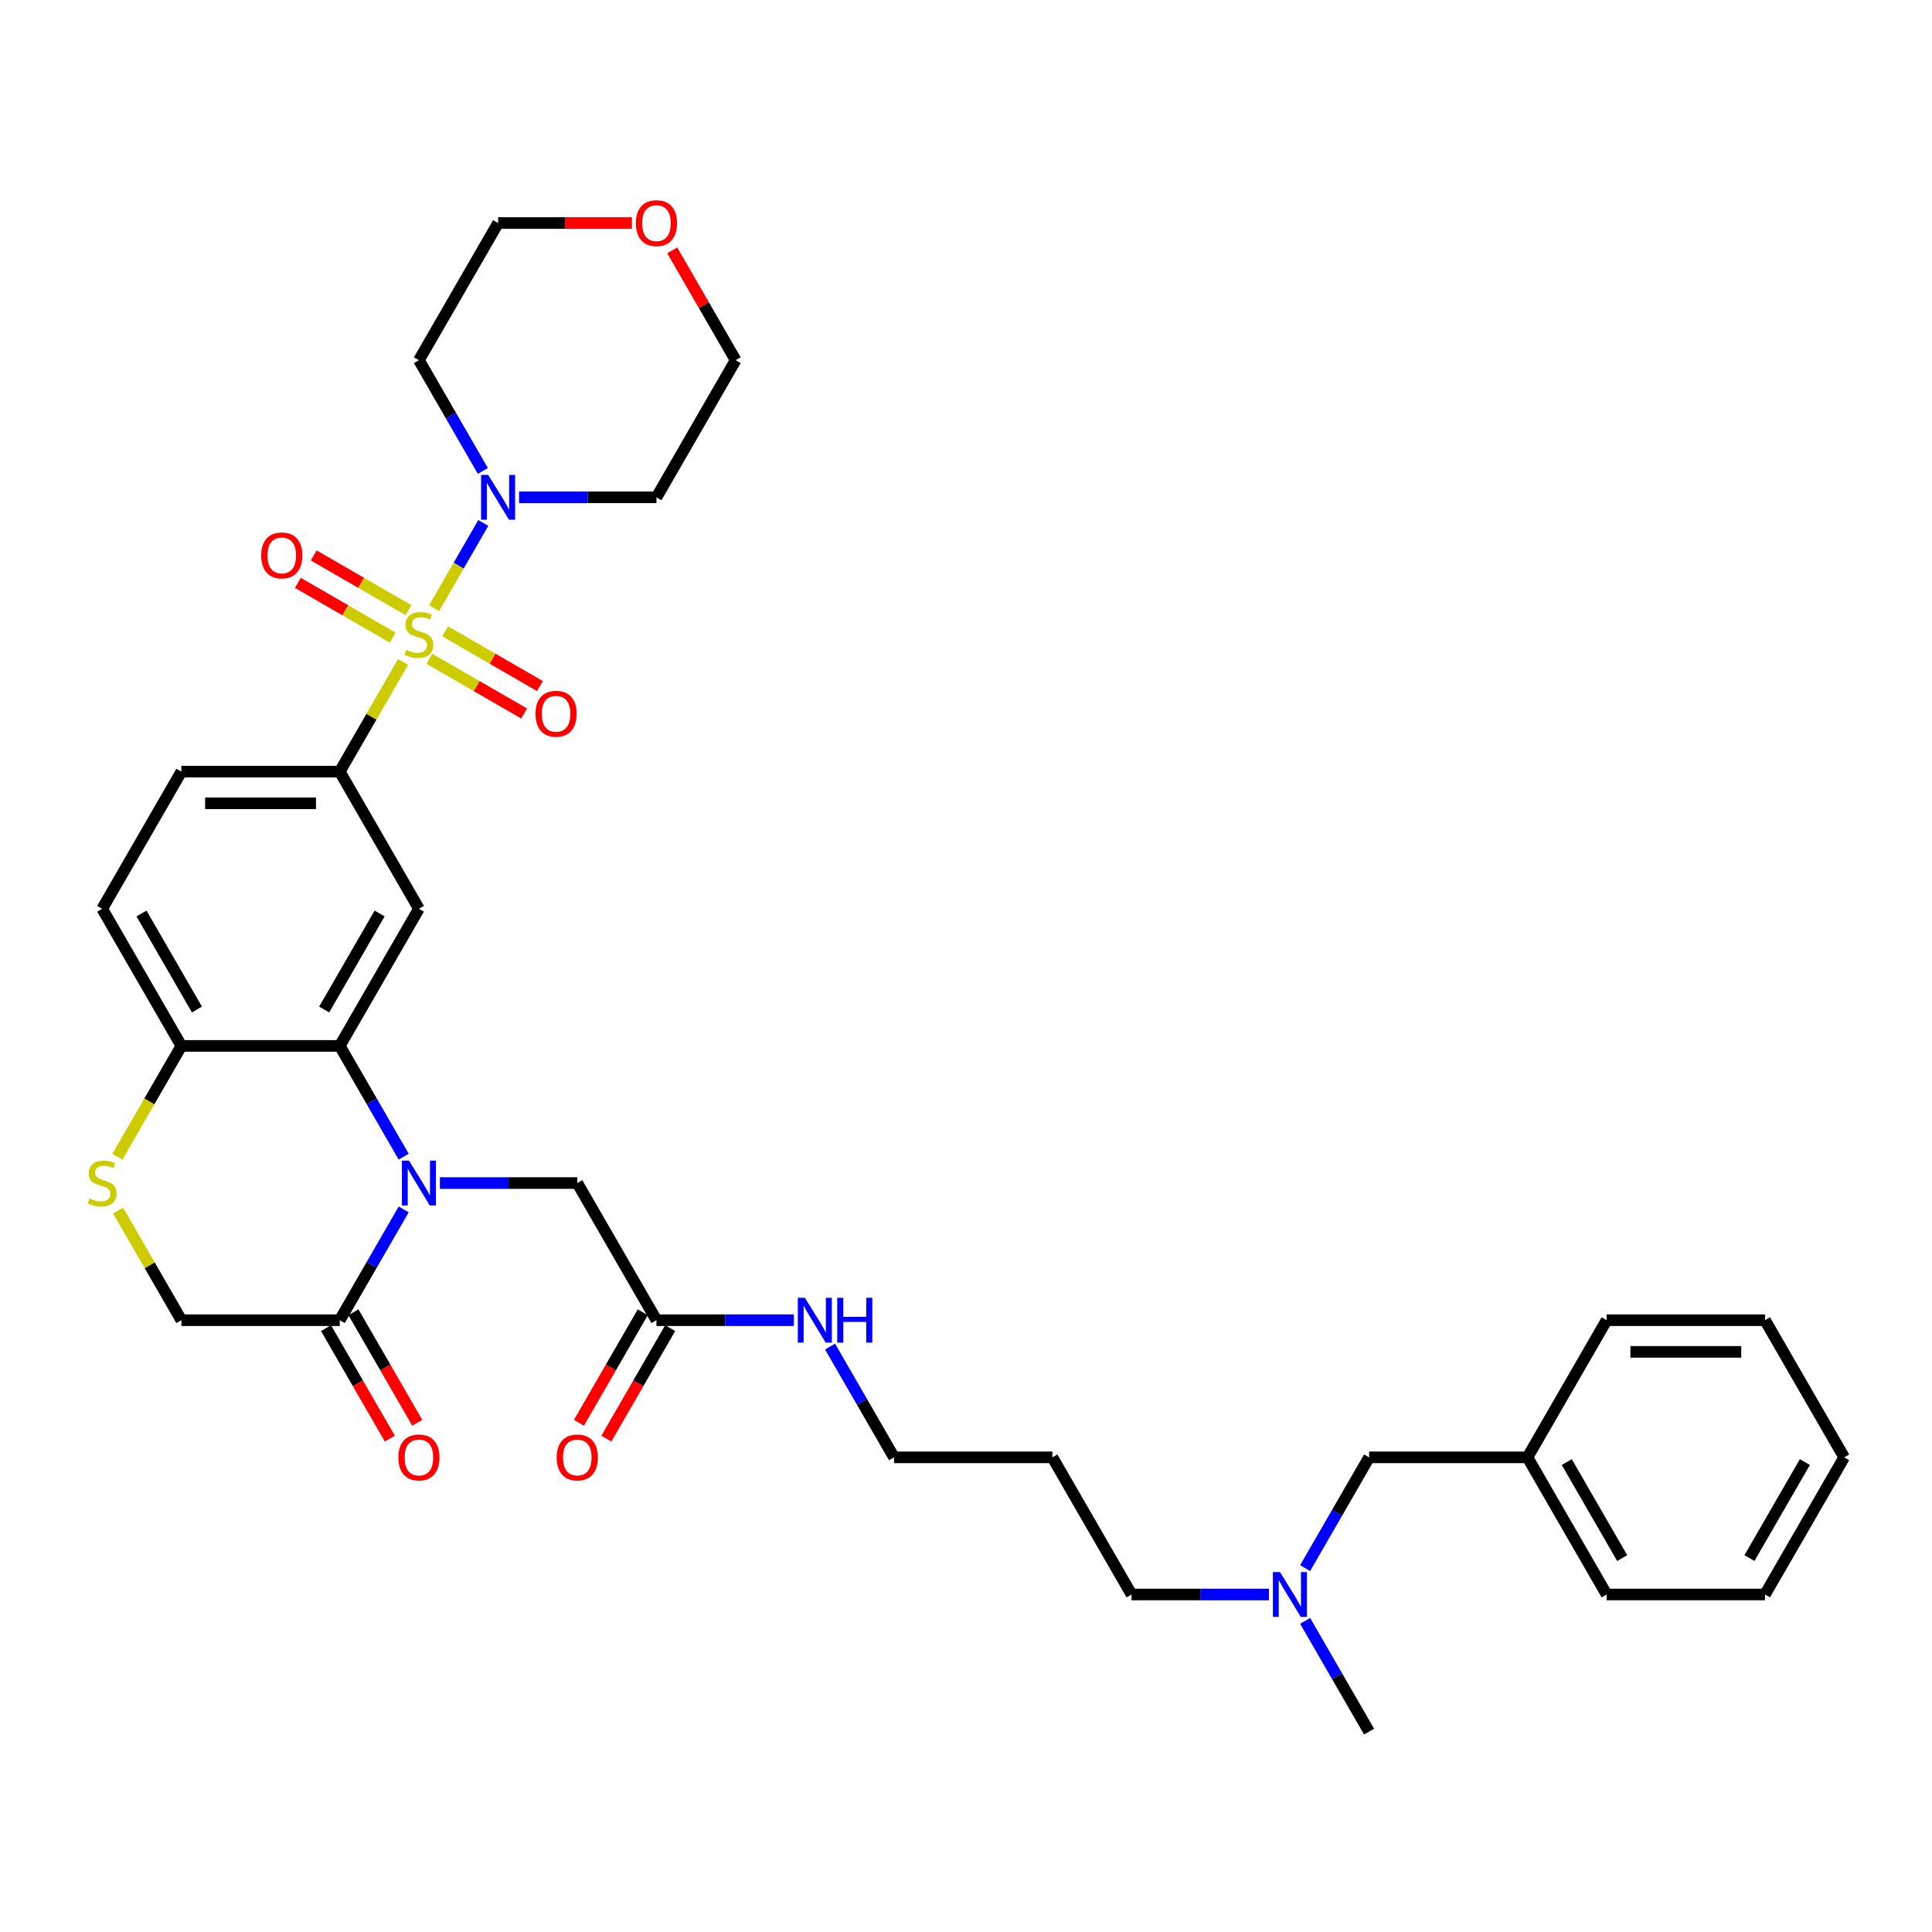<?xml version='1.0' encoding='iso-8859-1'?>
<svg version='1.1' baseProfile='full'
              xmlns='http://www.w3.org/2000/svg'
                      xmlns:rdkit='http://www.rdkit.org/xml'
                      xmlns:xlink='http://www.w3.org/1999/xlink'
                  xml:space='preserve'
width='1000px' height='1000px' viewBox='0 0 1000 1000'>
<!-- END OF HEADER -->
<rect style='opacity:1.0;fill:#FFFFFF;stroke:none' width='1000' height='1000' x='0' y='0'> </rect>
<path class='bond-2' d='M 208.608,342.649 L 192.229,371.019' style='fill:none;fill-rule:evenodd;stroke:#CCCC00;stroke-width:6px;stroke-linecap:butt;stroke-linejoin:miter;stroke-opacity:1' />
<path class='bond-2' d='M 192.229,371.019 L 175.849,399.389' style='fill:none;fill-rule:evenodd;stroke:#000000;stroke-width:6px;stroke-linecap:butt;stroke-linejoin:miter;stroke-opacity:1' />
<path class='bond-3' d='M 224.699,314.78 L 237.429,292.73' style='fill:none;fill-rule:evenodd;stroke:#CCCC00;stroke-width:6px;stroke-linecap:butt;stroke-linejoin:miter;stroke-opacity:1' />
<path class='bond-3' d='M 237.429,292.73 L 250.16,270.679' style='fill:none;fill-rule:evenodd;stroke:#0000FF;stroke-width:6px;stroke-linecap:butt;stroke-linejoin:miter;stroke-opacity:1' />
<path class='bond-9' d='M 222.227,340.982 L 246.759,355.145' style='fill:none;fill-rule:evenodd;stroke:#CCCC00;stroke-width:6px;stroke-linecap:butt;stroke-linejoin:miter;stroke-opacity:1' />
<path class='bond-9' d='M 246.759,355.145 L 271.29,369.309' style='fill:none;fill-rule:evenodd;stroke:#FF0000;stroke-width:6px;stroke-linecap:butt;stroke-linejoin:miter;stroke-opacity:1' />
<path class='bond-9' d='M 230.424,326.784 L 254.955,340.948' style='fill:none;fill-rule:evenodd;stroke:#CCCC00;stroke-width:6px;stroke-linecap:butt;stroke-linejoin:miter;stroke-opacity:1' />
<path class='bond-9' d='M 254.955,340.948 L 279.487,355.111' style='fill:none;fill-rule:evenodd;stroke:#FF0000;stroke-width:6px;stroke-linecap:butt;stroke-linejoin:miter;stroke-opacity:1' />
<path class='bond-10' d='M 211.44,315.824 L 186.908,301.661' style='fill:none;fill-rule:evenodd;stroke:#CCCC00;stroke-width:6px;stroke-linecap:butt;stroke-linejoin:miter;stroke-opacity:1' />
<path class='bond-10' d='M 186.908,301.661 L 162.376,287.497' style='fill:none;fill-rule:evenodd;stroke:#FF0000;stroke-width:6px;stroke-linecap:butt;stroke-linejoin:miter;stroke-opacity:1' />
<path class='bond-10' d='M 203.243,330.021 L 178.711,315.858' style='fill:none;fill-rule:evenodd;stroke:#CCCC00;stroke-width:6px;stroke-linecap:butt;stroke-linejoin:miter;stroke-opacity:1' />
<path class='bond-10' d='M 178.711,315.858 L 154.18,301.695' style='fill:none;fill-rule:evenodd;stroke:#FF0000;stroke-width:6px;stroke-linecap:butt;stroke-linejoin:miter;stroke-opacity:1' />
<path class='bond-0' d='M 208.949,598.693 L 192.399,570.027' style='fill:none;fill-rule:evenodd;stroke:#0000FF;stroke-width:6px;stroke-linecap:butt;stroke-linejoin:miter;stroke-opacity:1' />
<path class='bond-0' d='M 192.399,570.027 L 175.849,541.362' style='fill:none;fill-rule:evenodd;stroke:#000000;stroke-width:6px;stroke-linecap:butt;stroke-linejoin:miter;stroke-opacity:1' />
<path class='bond-5' d='M 208.949,626.004 L 192.399,654.67' style='fill:none;fill-rule:evenodd;stroke:#0000FF;stroke-width:6px;stroke-linecap:butt;stroke-linejoin:miter;stroke-opacity:1' />
<path class='bond-5' d='M 192.399,654.67 L 175.849,683.335' style='fill:none;fill-rule:evenodd;stroke:#000000;stroke-width:6px;stroke-linecap:butt;stroke-linejoin:miter;stroke-opacity:1' />
<path class='bond-8' d='M 227.686,612.348 L 263.244,612.348' style='fill:none;fill-rule:evenodd;stroke:#0000FF;stroke-width:6px;stroke-linecap:butt;stroke-linejoin:miter;stroke-opacity:1' />
<path class='bond-8' d='M 263.244,612.348 L 298.801,612.348' style='fill:none;fill-rule:evenodd;stroke:#000000;stroke-width:6px;stroke-linecap:butt;stroke-linejoin:miter;stroke-opacity:1' />
<path class='bond-1' d='M 175.849,541.362 L 216.833,470.376' style='fill:none;fill-rule:evenodd;stroke:#000000;stroke-width:6px;stroke-linecap:butt;stroke-linejoin:miter;stroke-opacity:1' />
<path class='bond-1' d='M 167.8,522.517 L 196.488,472.827' style='fill:none;fill-rule:evenodd;stroke:#000000;stroke-width:6px;stroke-linecap:butt;stroke-linejoin:miter;stroke-opacity:1' />
<path class='bond-36' d='M 175.849,541.362 L 93.881,541.362' style='fill:none;fill-rule:evenodd;stroke:#000000;stroke-width:6px;stroke-linecap:butt;stroke-linejoin:miter;stroke-opacity:1' />
<path class='bond-4' d='M 175.849,399.389 L 216.833,470.376' style='fill:none;fill-rule:evenodd;stroke:#000000;stroke-width:6px;stroke-linecap:butt;stroke-linejoin:miter;stroke-opacity:1' />
<path class='bond-14' d='M 175.849,399.389 L 93.881,399.389' style='fill:none;fill-rule:evenodd;stroke:#000000;stroke-width:6px;stroke-linecap:butt;stroke-linejoin:miter;stroke-opacity:1' />
<path class='bond-14' d='M 163.554,415.783 L 106.176,415.783' style='fill:none;fill-rule:evenodd;stroke:#000000;stroke-width:6px;stroke-linecap:butt;stroke-linejoin:miter;stroke-opacity:1' />
<path class='bond-18' d='M 249.933,243.761 L 233.383,215.095' style='fill:none;fill-rule:evenodd;stroke:#0000FF;stroke-width:6px;stroke-linecap:butt;stroke-linejoin:miter;stroke-opacity:1' />
<path class='bond-18' d='M 233.383,215.095 L 216.833,186.43' style='fill:none;fill-rule:evenodd;stroke:#000000;stroke-width:6px;stroke-linecap:butt;stroke-linejoin:miter;stroke-opacity:1' />
<path class='bond-19' d='M 268.67,257.417 L 304.228,257.417' style='fill:none;fill-rule:evenodd;stroke:#0000FF;stroke-width:6px;stroke-linecap:butt;stroke-linejoin:miter;stroke-opacity:1' />
<path class='bond-19' d='M 304.228,257.417 L 339.785,257.417' style='fill:none;fill-rule:evenodd;stroke:#000000;stroke-width:6px;stroke-linecap:butt;stroke-linejoin:miter;stroke-opacity:1' />
<path class='bond-13' d='M 168.751,687.433 L 185.263,716.033' style='fill:none;fill-rule:evenodd;stroke:#000000;stroke-width:6px;stroke-linecap:butt;stroke-linejoin:miter;stroke-opacity:1' />
<path class='bond-13' d='M 185.263,716.033 L 201.775,744.633' style='fill:none;fill-rule:evenodd;stroke:#FF0000;stroke-width:6px;stroke-linecap:butt;stroke-linejoin:miter;stroke-opacity:1' />
<path class='bond-13' d='M 182.948,679.236 L 199.46,707.836' style='fill:none;fill-rule:evenodd;stroke:#000000;stroke-width:6px;stroke-linecap:butt;stroke-linejoin:miter;stroke-opacity:1' />
<path class='bond-13' d='M 199.46,707.836 L 215.972,736.436' style='fill:none;fill-rule:evenodd;stroke:#FF0000;stroke-width:6px;stroke-linecap:butt;stroke-linejoin:miter;stroke-opacity:1' />
<path class='bond-37' d='M 175.849,683.335 L 93.881,683.335' style='fill:none;fill-rule:evenodd;stroke:#000000;stroke-width:6px;stroke-linecap:butt;stroke-linejoin:miter;stroke-opacity:1' />
<path class='bond-6' d='M 60.763,598.725 L 77.322,570.044' style='fill:none;fill-rule:evenodd;stroke:#CCCC00;stroke-width:6px;stroke-linecap:butt;stroke-linejoin:miter;stroke-opacity:1' />
<path class='bond-6' d='M 77.322,570.044 L 93.881,541.362' style='fill:none;fill-rule:evenodd;stroke:#000000;stroke-width:6px;stroke-linecap:butt;stroke-linejoin:miter;stroke-opacity:1' />
<path class='bond-12' d='M 61.122,626.595 L 77.502,654.965' style='fill:none;fill-rule:evenodd;stroke:#CCCC00;stroke-width:6px;stroke-linecap:butt;stroke-linejoin:miter;stroke-opacity:1' />
<path class='bond-12' d='M 77.502,654.965 L 93.881,683.335' style='fill:none;fill-rule:evenodd;stroke:#000000;stroke-width:6px;stroke-linecap:butt;stroke-linejoin:miter;stroke-opacity:1' />
<path class='bond-7' d='M 93.881,541.362 L 52.897,470.376' style='fill:none;fill-rule:evenodd;stroke:#000000;stroke-width:6px;stroke-linecap:butt;stroke-linejoin:miter;stroke-opacity:1' />
<path class='bond-7' d='M 101.931,522.517 L 73.242,472.827' style='fill:none;fill-rule:evenodd;stroke:#000000;stroke-width:6px;stroke-linecap:butt;stroke-linejoin:miter;stroke-opacity:1' />
<path class='bond-11' d='M 298.801,612.348 L 339.785,683.335' style='fill:none;fill-rule:evenodd;stroke:#000000;stroke-width:6px;stroke-linecap:butt;stroke-linejoin:miter;stroke-opacity:1' />
<path class='bond-15' d='M 332.687,679.236 L 316.175,707.836' style='fill:none;fill-rule:evenodd;stroke:#000000;stroke-width:6px;stroke-linecap:butt;stroke-linejoin:miter;stroke-opacity:1' />
<path class='bond-15' d='M 316.175,707.836 L 299.663,736.436' style='fill:none;fill-rule:evenodd;stroke:#FF0000;stroke-width:6px;stroke-linecap:butt;stroke-linejoin:miter;stroke-opacity:1' />
<path class='bond-15' d='M 346.884,687.433 L 330.372,716.033' style='fill:none;fill-rule:evenodd;stroke:#000000;stroke-width:6px;stroke-linecap:butt;stroke-linejoin:miter;stroke-opacity:1' />
<path class='bond-15' d='M 330.372,716.033 L 313.86,744.633' style='fill:none;fill-rule:evenodd;stroke:#FF0000;stroke-width:6px;stroke-linecap:butt;stroke-linejoin:miter;stroke-opacity:1' />
<path class='bond-20' d='M 339.785,683.335 L 375.343,683.335' style='fill:none;fill-rule:evenodd;stroke:#000000;stroke-width:6px;stroke-linecap:butt;stroke-linejoin:miter;stroke-opacity:1' />
<path class='bond-20' d='M 375.343,683.335 L 410.901,683.335' style='fill:none;fill-rule:evenodd;stroke:#0000FF;stroke-width:6px;stroke-linecap:butt;stroke-linejoin:miter;stroke-opacity:1' />
<path class='bond-16' d='M 93.881,399.389 L 52.897,470.376' style='fill:none;fill-rule:evenodd;stroke:#000000;stroke-width:6px;stroke-linecap:butt;stroke-linejoin:miter;stroke-opacity:1' />
<path class='bond-17' d='M 347.953,129.591 L 364.361,158.011' style='fill:none;fill-rule:evenodd;stroke:#FF0000;stroke-width:6px;stroke-linecap:butt;stroke-linejoin:miter;stroke-opacity:1' />
<path class='bond-17' d='M 364.361,158.011 L 380.769,186.43' style='fill:none;fill-rule:evenodd;stroke:#000000;stroke-width:6px;stroke-linecap:butt;stroke-linejoin:miter;stroke-opacity:1' />
<path class='bond-35' d='M 327.08,115.444 L 292.449,115.444' style='fill:none;fill-rule:evenodd;stroke:#FF0000;stroke-width:6px;stroke-linecap:butt;stroke-linejoin:miter;stroke-opacity:1' />
<path class='bond-35' d='M 292.449,115.444 L 257.817,115.444' style='fill:none;fill-rule:evenodd;stroke:#000000;stroke-width:6px;stroke-linecap:butt;stroke-linejoin:miter;stroke-opacity:1' />
<path class='bond-26' d='M 216.833,186.43 L 257.817,115.444' style='fill:none;fill-rule:evenodd;stroke:#000000;stroke-width:6px;stroke-linecap:butt;stroke-linejoin:miter;stroke-opacity:1' />
<path class='bond-25' d='M 339.785,257.417 L 380.769,186.43' style='fill:none;fill-rule:evenodd;stroke:#000000;stroke-width:6px;stroke-linecap:butt;stroke-linejoin:miter;stroke-opacity:1' />
<path class='bond-28' d='M 429.638,696.991 L 446.187,725.656' style='fill:none;fill-rule:evenodd;stroke:#0000FF;stroke-width:6px;stroke-linecap:butt;stroke-linejoin:miter;stroke-opacity:1' />
<path class='bond-28' d='M 446.187,725.656 L 462.737,754.321' style='fill:none;fill-rule:evenodd;stroke:#000000;stroke-width:6px;stroke-linecap:butt;stroke-linejoin:miter;stroke-opacity:1' />
<path class='bond-21' d='M 656.805,825.308 L 621.247,825.308' style='fill:none;fill-rule:evenodd;stroke:#0000FF;stroke-width:6px;stroke-linecap:butt;stroke-linejoin:miter;stroke-opacity:1' />
<path class='bond-21' d='M 621.247,825.308 L 585.689,825.308' style='fill:none;fill-rule:evenodd;stroke:#000000;stroke-width:6px;stroke-linecap:butt;stroke-linejoin:miter;stroke-opacity:1' />
<path class='bond-22' d='M 675.542,811.652 L 692.092,782.987' style='fill:none;fill-rule:evenodd;stroke:#0000FF;stroke-width:6px;stroke-linecap:butt;stroke-linejoin:miter;stroke-opacity:1' />
<path class='bond-22' d='M 692.092,782.987 L 708.641,754.321' style='fill:none;fill-rule:evenodd;stroke:#000000;stroke-width:6px;stroke-linecap:butt;stroke-linejoin:miter;stroke-opacity:1' />
<path class='bond-29' d='M 675.542,838.964 L 692.092,867.629' style='fill:none;fill-rule:evenodd;stroke:#0000FF;stroke-width:6px;stroke-linecap:butt;stroke-linejoin:miter;stroke-opacity:1' />
<path class='bond-29' d='M 692.092,867.629 L 708.641,896.294' style='fill:none;fill-rule:evenodd;stroke:#000000;stroke-width:6px;stroke-linecap:butt;stroke-linejoin:miter;stroke-opacity:1' />
<path class='bond-23' d='M 708.641,754.321 L 790.609,754.321' style='fill:none;fill-rule:evenodd;stroke:#000000;stroke-width:6px;stroke-linecap:butt;stroke-linejoin:miter;stroke-opacity:1' />
<path class='bond-30' d='M 790.609,754.321 L 831.593,825.308' style='fill:none;fill-rule:evenodd;stroke:#000000;stroke-width:6px;stroke-linecap:butt;stroke-linejoin:miter;stroke-opacity:1' />
<path class='bond-30' d='M 810.954,756.772 L 839.643,806.463' style='fill:none;fill-rule:evenodd;stroke:#000000;stroke-width:6px;stroke-linecap:butt;stroke-linejoin:miter;stroke-opacity:1' />
<path class='bond-31' d='M 790.609,754.321 L 831.593,683.335' style='fill:none;fill-rule:evenodd;stroke:#000000;stroke-width:6px;stroke-linecap:butt;stroke-linejoin:miter;stroke-opacity:1' />
<path class='bond-24' d='M 544.705,754.321 L 462.737,754.321' style='fill:none;fill-rule:evenodd;stroke:#000000;stroke-width:6px;stroke-linecap:butt;stroke-linejoin:miter;stroke-opacity:1' />
<path class='bond-27' d='M 544.705,754.321 L 585.689,825.308' style='fill:none;fill-rule:evenodd;stroke:#000000;stroke-width:6px;stroke-linecap:butt;stroke-linejoin:miter;stroke-opacity:1' />
<path class='bond-33' d='M 831.593,825.308 L 913.561,825.308' style='fill:none;fill-rule:evenodd;stroke:#000000;stroke-width:6px;stroke-linecap:butt;stroke-linejoin:miter;stroke-opacity:1' />
<path class='bond-32' d='M 831.593,683.335 L 913.561,683.335' style='fill:none;fill-rule:evenodd;stroke:#000000;stroke-width:6px;stroke-linecap:butt;stroke-linejoin:miter;stroke-opacity:1' />
<path class='bond-32' d='M 843.889,699.728 L 901.266,699.728' style='fill:none;fill-rule:evenodd;stroke:#000000;stroke-width:6px;stroke-linecap:butt;stroke-linejoin:miter;stroke-opacity:1' />
<path class='bond-34' d='M 913.561,683.335 L 954.545,754.321' style='fill:none;fill-rule:evenodd;stroke:#000000;stroke-width:6px;stroke-linecap:butt;stroke-linejoin:miter;stroke-opacity:1' />
<path class='bond-38' d='M 913.561,825.308 L 954.545,754.321' style='fill:none;fill-rule:evenodd;stroke:#000000;stroke-width:6px;stroke-linecap:butt;stroke-linejoin:miter;stroke-opacity:1' />
<path class='bond-38' d='M 905.512,806.463 L 934.201,756.772' style='fill:none;fill-rule:evenodd;stroke:#000000;stroke-width:6px;stroke-linecap:butt;stroke-linejoin:miter;stroke-opacity:1' />
<path  class='atom-0' d='M 210.276 336.37
Q 210.538 336.469, 211.62 336.928
Q 212.702 337.387, 213.882 337.682
Q 215.096 337.944, 216.276 337.944
Q 218.473 337.944, 219.751 336.895
Q 221.03 335.813, 221.03 333.944
Q 221.03 332.665, 220.374 331.878
Q 219.751 331.091, 218.768 330.665
Q 217.784 330.239, 216.145 329.747
Q 214.079 329.124, 212.833 328.534
Q 211.62 327.944, 210.735 326.698
Q 209.882 325.452, 209.882 323.354
Q 209.882 320.436, 211.85 318.632
Q 213.85 316.829, 217.784 316.829
Q 220.473 316.829, 223.522 318.108
L 222.768 320.632
Q 219.981 319.485, 217.882 319.485
Q 215.62 319.485, 214.374 320.436
Q 213.128 321.354, 213.161 322.96
Q 213.161 324.206, 213.784 324.96
Q 214.44 325.714, 215.358 326.141
Q 216.309 326.567, 217.882 327.059
Q 219.981 327.714, 221.227 328.37
Q 222.473 329.026, 223.358 330.37
Q 224.276 331.682, 224.276 333.944
Q 224.276 337.157, 222.112 338.895
Q 219.981 340.6, 216.407 340.6
Q 214.341 340.6, 212.768 340.141
Q 211.227 339.715, 209.391 338.96
L 210.276 336.37
' fill='#CCCC00'/>
<path  class='atom-1' d='M 211.702 600.742
L 219.309 613.037
Q 220.063 614.25, 221.276 616.447
Q 222.489 618.644, 222.555 618.775
L 222.555 600.742
L 225.637 600.742
L 225.637 623.955
L 222.456 623.955
L 214.292 610.512
Q 213.341 608.939, 212.325 607.135
Q 211.341 605.332, 211.046 604.775
L 211.046 623.955
L 208.03 623.955
L 208.03 600.742
L 211.702 600.742
' fill='#0000FF'/>
<path  class='atom-4' d='M 252.686 245.81
L 260.293 258.105
Q 261.047 259.318, 262.26 261.515
Q 263.473 263.712, 263.539 263.843
L 263.539 245.81
L 266.621 245.81
L 266.621 269.023
L 263.44 269.023
L 255.276 255.58
Q 254.325 254.007, 253.309 252.203
Q 252.325 250.4, 252.03 249.843
L 252.03 269.023
L 249.014 269.023
L 249.014 245.81
L 252.686 245.81
' fill='#0000FF'/>
<path  class='atom-7' d='M 46.34 620.316
Q 46.602 620.414, 47.684 620.873
Q 48.766 621.332, 49.946 621.627
Q 51.16 621.89, 52.34 621.89
Q 54.537 621.89, 55.815 620.84
Q 57.094 619.758, 57.094 617.89
Q 57.094 616.611, 56.438 615.824
Q 55.815 615.037, 54.832 614.611
Q 53.848 614.185, 52.209 613.693
Q 50.143 613.07, 48.897 612.48
Q 47.684 611.889, 46.799 610.644
Q 45.946 609.398, 45.946 607.299
Q 45.946 604.381, 47.914 602.578
Q 49.914 600.775, 53.848 600.775
Q 56.537 600.775, 59.586 602.053
L 58.832 604.578
Q 56.045 603.43, 53.946 603.43
Q 51.684 603.43, 50.438 604.381
Q 49.192 605.299, 49.225 606.906
Q 49.225 608.152, 49.848 608.906
Q 50.504 609.66, 51.422 610.086
Q 52.373 610.512, 53.946 611.004
Q 56.045 611.66, 57.291 612.316
Q 58.537 612.971, 59.422 614.316
Q 60.34 615.627, 60.34 617.89
Q 60.34 621.103, 58.176 622.84
Q 56.045 624.545, 52.471 624.545
Q 50.405 624.545, 48.832 624.086
Q 47.291 623.66, 45.455 622.906
L 46.34 620.316
' fill='#CCCC00'/>
<path  class='atom-10' d='M 277.164 369.453
Q 277.164 363.879, 279.918 360.764
Q 282.672 357.649, 287.82 357.649
Q 292.967 357.649, 295.721 360.764
Q 298.476 363.879, 298.476 369.453
Q 298.476 375.092, 295.689 378.305
Q 292.902 381.485, 287.82 381.485
Q 282.705 381.485, 279.918 378.305
Q 277.164 375.125, 277.164 369.453
M 287.82 378.862
Q 291.361 378.862, 293.262 376.502
Q 295.197 374.108, 295.197 369.453
Q 295.197 364.895, 293.262 362.6
Q 291.361 360.272, 287.82 360.272
Q 284.279 360.272, 282.344 362.567
Q 280.443 364.862, 280.443 369.453
Q 280.443 374.141, 282.344 376.502
Q 284.279 378.862, 287.82 378.862
' fill='#FF0000'/>
<path  class='atom-11' d='M 135.191 287.485
Q 135.191 281.911, 137.945 278.796
Q 140.699 275.681, 145.847 275.681
Q 150.994 275.681, 153.749 278.796
Q 156.503 281.911, 156.503 287.485
Q 156.503 293.124, 153.716 296.337
Q 150.929 299.517, 145.847 299.517
Q 140.732 299.517, 137.945 296.337
Q 135.191 293.157, 135.191 287.485
M 145.847 296.894
Q 149.388 296.894, 151.29 294.534
Q 153.224 292.14, 153.224 287.485
Q 153.224 282.927, 151.29 280.632
Q 149.388 278.304, 145.847 278.304
Q 142.306 278.304, 140.371 280.599
Q 138.47 282.894, 138.47 287.485
Q 138.47 292.173, 140.371 294.534
Q 142.306 296.894, 145.847 296.894
' fill='#FF0000'/>
<path  class='atom-14' d='M 206.177 754.387
Q 206.177 748.813, 208.932 745.698
Q 211.686 742.583, 216.833 742.583
Q 221.981 742.583, 224.735 745.698
Q 227.489 748.813, 227.489 754.387
Q 227.489 760.026, 224.702 763.239
Q 221.915 766.42, 216.833 766.42
Q 211.718 766.42, 208.932 763.239
Q 206.177 760.059, 206.177 754.387
M 216.833 763.797
Q 220.374 763.797, 222.276 761.436
Q 224.21 759.043, 224.21 754.387
Q 224.21 749.829, 222.276 747.534
Q 220.374 745.206, 216.833 745.206
Q 213.292 745.206, 211.358 747.502
Q 209.456 749.797, 209.456 754.387
Q 209.456 759.075, 211.358 761.436
Q 213.292 763.797, 216.833 763.797
' fill='#FF0000'/>
<path  class='atom-16' d='M 288.145 754.387
Q 288.145 748.813, 290.9 745.698
Q 293.654 742.583, 298.801 742.583
Q 303.949 742.583, 306.703 745.698
Q 309.457 748.813, 309.457 754.387
Q 309.457 760.026, 306.67 763.239
Q 303.883 766.42, 298.801 766.42
Q 293.686 766.42, 290.9 763.239
Q 288.145 760.059, 288.145 754.387
M 298.801 763.797
Q 302.342 763.797, 304.244 761.436
Q 306.178 759.043, 306.178 754.387
Q 306.178 749.829, 304.244 747.534
Q 302.342 745.206, 298.801 745.206
Q 295.26 745.206, 293.326 747.502
Q 291.424 749.797, 291.424 754.387
Q 291.424 759.075, 293.326 761.436
Q 295.26 763.797, 298.801 763.797
' fill='#FF0000'/>
<path  class='atom-18' d='M 329.129 115.509
Q 329.129 109.936, 331.884 106.821
Q 334.638 103.706, 339.785 103.706
Q 344.933 103.706, 347.687 106.821
Q 350.441 109.936, 350.441 115.509
Q 350.441 121.149, 347.654 124.362
Q 344.867 127.542, 339.785 127.542
Q 334.671 127.542, 331.884 124.362
Q 329.129 121.182, 329.129 115.509
M 339.785 124.919
Q 343.326 124.919, 345.228 122.559
Q 347.162 120.165, 347.162 115.509
Q 347.162 110.952, 345.228 108.657
Q 343.326 106.329, 339.785 106.329
Q 336.244 106.329, 334.31 108.624
Q 332.408 110.919, 332.408 115.509
Q 332.408 120.198, 334.31 122.559
Q 336.244 124.919, 339.785 124.919
' fill='#FF0000'/>
<path  class='atom-21' d='M 416.622 671.728
L 424.229 684.023
Q 424.983 685.237, 426.196 687.433
Q 427.409 689.63, 427.475 689.761
L 427.475 671.728
L 430.557 671.728
L 430.557 694.942
L 427.376 694.942
L 419.212 681.499
Q 418.261 679.925, 417.245 678.122
Q 416.261 676.318, 415.966 675.761
L 415.966 694.942
L 412.95 694.942
L 412.95 671.728
L 416.622 671.728
' fill='#0000FF'/>
<path  class='atom-21' d='M 433.344 671.728
L 436.491 671.728
L 436.491 681.597
L 448.36 681.597
L 448.36 671.728
L 451.508 671.728
L 451.508 694.942
L 448.36 694.942
L 448.36 684.22
L 436.491 684.22
L 436.491 694.942
L 433.344 694.942
L 433.344 671.728
' fill='#0000FF'/>
<path  class='atom-22' d='M 662.526 813.701
L 670.133 825.996
Q 670.887 827.209, 672.1 829.406
Q 673.313 831.603, 673.379 831.734
L 673.379 813.701
L 676.461 813.701
L 676.461 836.914
L 673.28 836.914
L 665.116 823.472
Q 664.166 821.898, 663.149 820.094
Q 662.166 818.291, 661.87 817.734
L 661.87 836.914
L 658.854 836.914
L 658.854 813.701
L 662.526 813.701
' fill='#0000FF'/>
</svg>
